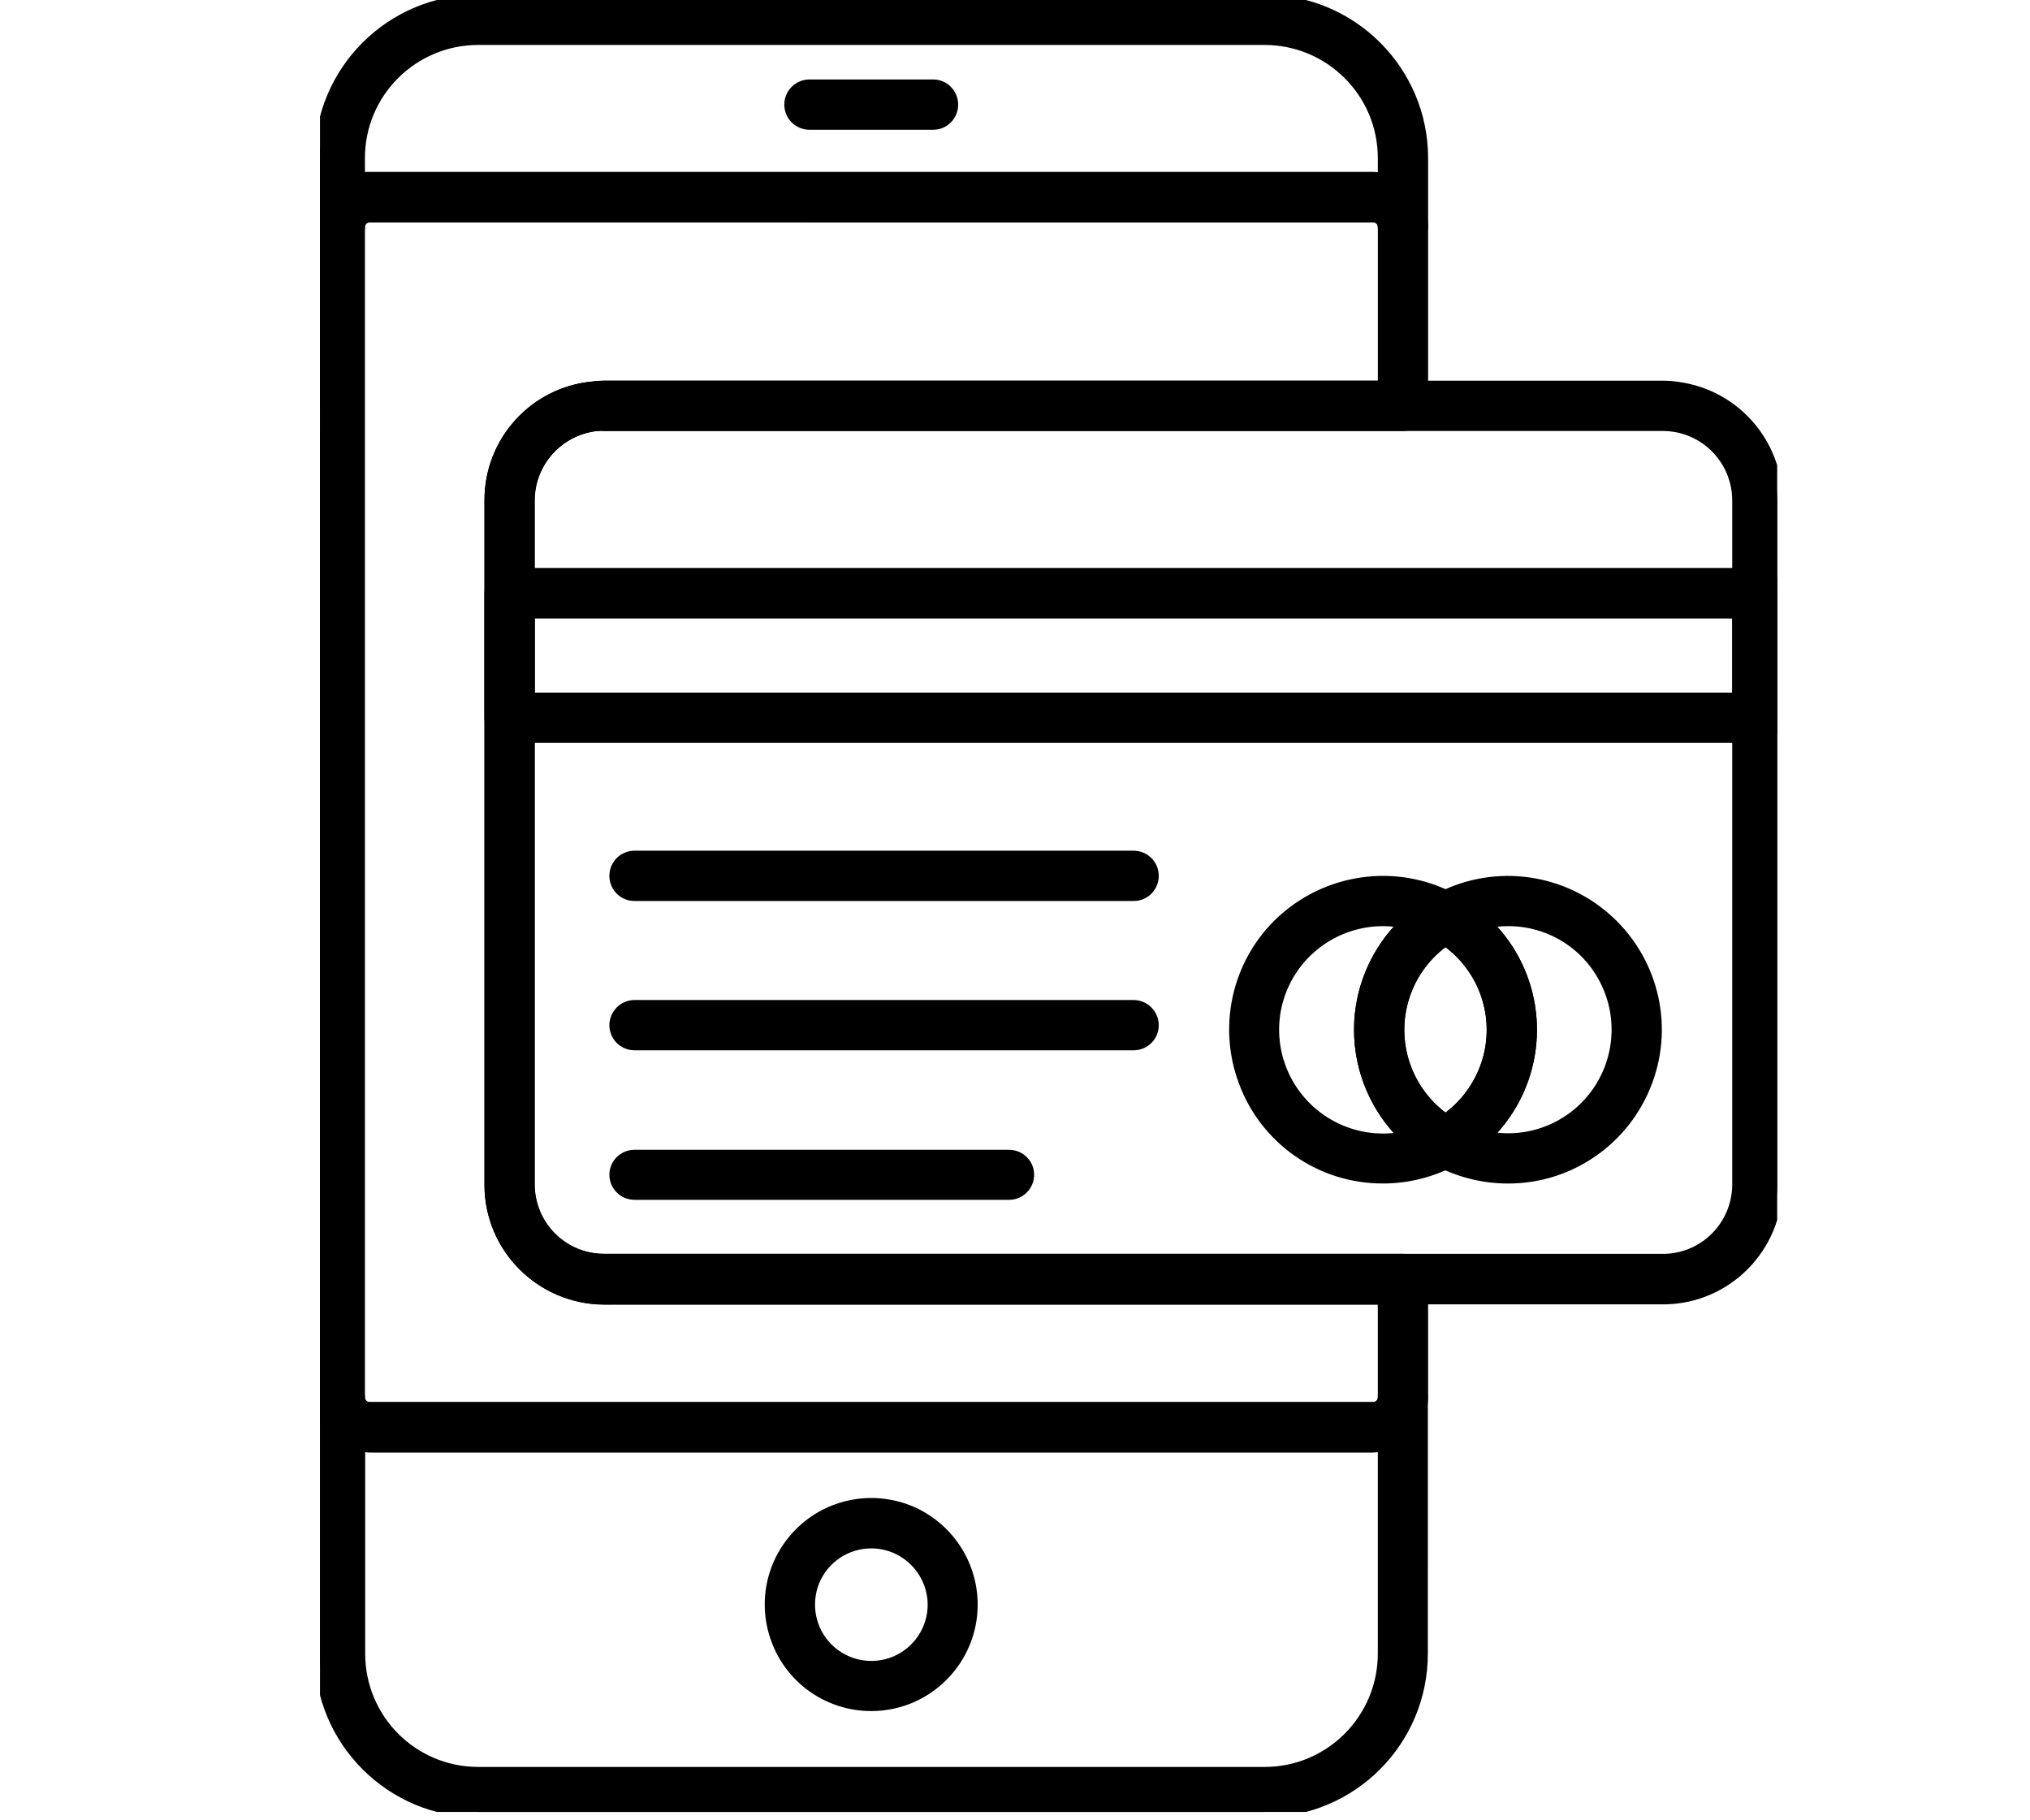 <?xml version="1.0" encoding="utf-8"?>
<!-- Generator: Adobe Illustrator 24.1.3, SVG Export Plug-In . SVG Version: 6.00 Build 0)  -->
<svg version="1.1" id="Layer_1" xmlns="http://www.w3.org/2000/svg" xmlns:xlink="http://www.w3.org/1999/xlink" x="0px" y="0px"
	 viewBox="0 0 5538.9 4964" style="enable-background:new 0 0 5538.9 4964;" xml:space="preserve">
<style type="text/css">
	.st0{clip-path:url(#SVGID_2_);}
	.st1{fill-rule:evenodd;clip-rule:evenodd;stroke:#000000;stroke-width:29.192;}
	.st2{stroke:#000000;stroke-width:29.192;}
</style>
<g>
	<g>
		<g>
			<defs>
				<rect id="SVGID_1_" x="873.1" y="0" width="3976" height="4943"/>
			</defs>
			<clipPath id="SVGID_2_">
				<use xlink:href="#SVGID_1_"  style="overflow:visible;"/>
			</clipPath>
			<g class="st0">
				<path class="st1" d="M1648.9,3544c-172.2,0-312.4-139.4-312.4-311.6V1365.5c-0.7-160.6,121.1-295.6,281-310.2
					c10.2-1.5,20.4-2.2,30.7-2.2h2889.3c14.1,0,28.5,1.2,43.1,3.6c154,21.9,267.8,153.3,268.6,308.7v1866.8
					c-0.7,172.2-139.4,311.6-311.6,311.6H1648.9V3544z M1648.9,1161.2c-5.8-0.5-11.7-0.5-17.5,0h-2.2
					c-104.4,10.9-183.9,98.5-184.6,202.9v1866.8c0,113.1,91.2,204.3,204.3,204.3h2888.5c112.4,0,203.6-91.2,203.6-204.3V1365.5
					c0-101.4-74.4-187.6-174.4-202.2c-9.7-1.5-19.2-2.2-28.5-2.2L1648.9,1161.2L1648.9,1161.2z"/>
				<path class="st1" d="M4795,2012.1H1390.5c-29.9,0-54-24.1-54-54V1618c0-29.9,24.1-54,54-54H4795c29.9,0,54,24.1,54,54v340.1
					c0,14.6-5.8,28.5-16.1,38.7C4823.5,2007,4809.6,2012.1,4795,2012.1L4795,2012.1z M1444.5,1904.1H4741v-231.3H1444.5V1904.1z"/>
				<path class="st1" d="M3393.8,2949.9c-59.1-159.1-13.1-337.9,115.3-448.1c129.2-110.2,313.1-129.2,461.2-46.7
					c16.8,9.5,27.7,27.7,27.7,47.4c0,19-10.9,37.2-27.7,46.7C3875.4,2601.7,3817,2701,3817,2809s58.4,208,153.3,260.5
					c16.8,9.5,27.7,27,27.7,46.7s-10.9,37.9-27.7,47.4c-60.6,32.8-127.7,50.4-196.3,50.4C3604,3214.8,3452.2,3109,3393.8,2949.9z
					 M3774,2512c-113.8,0-217.5,64.2-267.8,165.7c-50.4,102.2-37.9,223.3,31.4,313.1c69.3,89.8,183.9,132.8,294.8,110.2
					c-78.8-76.6-123.3-181.7-123.3-291.9c0-109.5,44.5-214.6,123.3-291.2C3813,2514,3793.5,2512,3774,2512L3774,2512z"/>
				<path class="st1" d="M3944.1,3170.3c-9.5,0-18.2-2.2-26.3-6.6c-128.4-71.5-208.7-207.3-208.7-354.7
					c0-146.7,80.3-282.4,208.7-354c16.1-8.8,35.8-8.8,52.5,0c128.4,71.5,208.7,207.3,208.7,354c0,147.4-80.3,283.2-208.7,354.7
					C3962.3,3168.1,3952.8,3170.3,3944.1,3170.3z M3944.1,2566c-79.5,55.5-127,146.7-127,243.8s47.4,187.6,127,243.8
					c79.5-56.2,127-146.7,127-243.8S4023.6,2621.5,3944.1,2566z"/>
				<path class="st1" d="M4114.1,3214.1c-68.6,0-136.5-17.5-196.3-50.4c-16.8-9.5-27.7-27.7-27.7-47.4s10.9-37.2,27.7-46.7
					c94.9-52.5,153.3-152.5,153.3-260.5s-58.4-207.3-153.3-259.8c-16.8-9.5-27.7-27.7-27.7-46.7c0-19.7,10.9-37.9,27.7-47.4
					c148.1-82.5,332.1-63.5,460.5,46.7c129.2,110.9,175.2,289.7,116,448.1C4435.2,3109,4283.4,3214.8,4114.1,3214.1z M4055,3101
					c0.5,0,0.7,0,0.7,0C4055.3,3101,4055,3101,4055,3101z M4349.8,2990.8c69.3-89.8,81.7-211.6,31.4-313.1
					c-49.6-102.2-154-166.4-267.1-165.7c-19.9,0-39.7,1.9-59.1,5.8c79.5,75.9,124.1,181.7,124.1,291.2
					c0,110.2-44.5,215.3-123.3,291.2C4166.7,3122.9,4280.5,3080.5,4349.8,2990.8L4349.8,2990.8z"/>
				<path class="st2" d="M3093.1,2443.4H1731.3c-29.9,0-54-24.1-54-54s24.1-54,54-54h1361.8c29.9,0,54,24.1,54,54
					C3147.1,2419.3,3123.1,2443.4,3093.1,2443.4z"/>
				<path class="st2" d="M3093.1,2850.7H1731.3c-29.9,0-54-24.1-54-54c0-29.2,24.1-54,54-54h1361.8c29.9,0,54,24.8,54,54
					C3147.1,2826.6,3123.1,2850.7,3093.1,2850.7z"/>
				<path class="st2" d="M2753.1,3258.6H1731.3c-29.9,0-54-24.1-54-54c0-29.2,24.1-53.3,54-53.3h1021.8c29.9,0,54,24.1,54,53.3
					C2807.1,3234.5,2783,3258.6,2753.1,3258.6z"/>
				<path class="st1" d="M3828,672.9c-29.9,0-54-24.1-54-54c0-7.3-2.9-13.9-8-19c-5.8-5.8-12.4-8-19.7-8H1008.8
					c-15.3,0-27.7,12.4-27.7,27c0,29.9-24.1,54-54,54c-29.9,0-54-24.1-54-54V431.4c0-237.9,193.4-431.3,432-431.3H3450
					c238.6,0,432,193.4,432,431.3V619c0,14.6-5.8,28.5-16.1,38.7C3855.8,667.8,3841.9,672.9,3828,672.9z M3746.3,483.9
					c9.2,0,18.5,1,27.7,2.9v-55.5c0-178.8-145.2-323.3-324-323.3H1305.1c-178.8,0-324,144.5-324,323.3v54c9.2-1.5,18.5-1.9,27.7-1.5
					L3746.3,483.9z"/>
				<path class="st1" d="M1305.1,4943c-238.6,0-432-193.4-432-432v-699.1c0-29.2,24.1-53.3,54-53.3c29.9,0,54,24.1,54,53.3
					c0,15.3,12.4,27.7,27.7,27.7h2737.5c15.3,0,27.7-12.4,27.7-27.7c0-29.2,24.1-53.3,54-53.3c29.2,0,53.3,24.1,53.3,53.3V4511
					c0,238.6-192.7,432-431.3,432H1305.1z M981.8,3944.6v566.3c0,179.5,144.5,324,323.3,324h2145.6c178.8,0,323.3-145.2,323.3-324
					v-566.3c-8.8,1.9-18,2.9-27.7,2.9H1008.8C999.6,3947.5,990.6,3946.6,981.8,3944.6L981.8,3944.6z"/>
				<path class="st1" d="M3746.3,3947.5H1008.8c-75.1,0-135.7-60.5-135.7-135V618.9c0-74.4,60.6-135,135.7-135h2737.5
					c74.4,0,135.7,60.6,135.7,135v488.2c0,29.9-24.1,54-54,54H1647.4c-5.4-0.5-10.9-0.5-16.8,0h-2.2
					c-104.4,10.9-183.9,98.5-184.6,202.9v1866.8c0,113.1,91.2,204.3,203.6,204.3H3828c29.9,0,54,24.1,54,54v321.8
					c0,36.5-13.9,70.8-39.4,96.3C3817.1,3933.7,3782.1,3947.5,3746.3,3947.5L3746.3,3947.5z M1008.8,591.9c-7.3,0-14.6,2.9-19.7,8
					c-5.1,5.1-8,12.4-8,19.7v3192.9c0,7.3,2.9,13.9,8,19.7c5.1,5.1,12.4,8,19.7,7.3h2737.5c7.3,0.7,13.9-2.2,19.7-7.3
					c5.1-5.8,8-12.4,8-19.7v-267.8H1648.9c-172.2-0.7-312.4-140.1-312.4-312.4V1365.5c-0.7-160.6,121.1-294.8,281-310.2
					c10.2-1.5,20.4-2.2,30.7-2.2h2125.9V619.7c0-8-2.9-14.6-8-19.7c-5.1-5.1-12.4-8-19.7-8L1008.8,591.9L1008.8,591.9z"/>
				<path class="st2" d="M2546.5,339.4h-337.9c-29.9,0-54-24.1-54-54s24.1-54,54-54h337.9c29.2,0,53.3,24.1,53.3,54
					S2575.7,339.4,2546.5,339.4z"/>
				<path class="st1" d="M2377.2,4653.3c-111.7,0-212.4-67.1-254.7-170c-43.1-103.6-19.7-221.9,59.8-301.4
					c78.8-78.8,197-102.2,300.7-59.8c102.9,43.1,170,143.8,170,255.4C2653.1,4529.2,2529.7,4653.3,2377.2,4653.3L2377.2,4653.3z
					 M2377.2,4209.5c-67.9,0-129.2,40.9-155.4,103.6c-25.5,62.8-11.7,135,36.5,183.2s120.4,62.8,183.9,36.5
					c62.8-26.3,103.6-87.6,103.6-155.4C2545.1,4284.7,2469.9,4209.5,2377.2,4209.5L2377.2,4209.5z"/>
			</g>
		</g>
	</g>
</g>
</svg>

